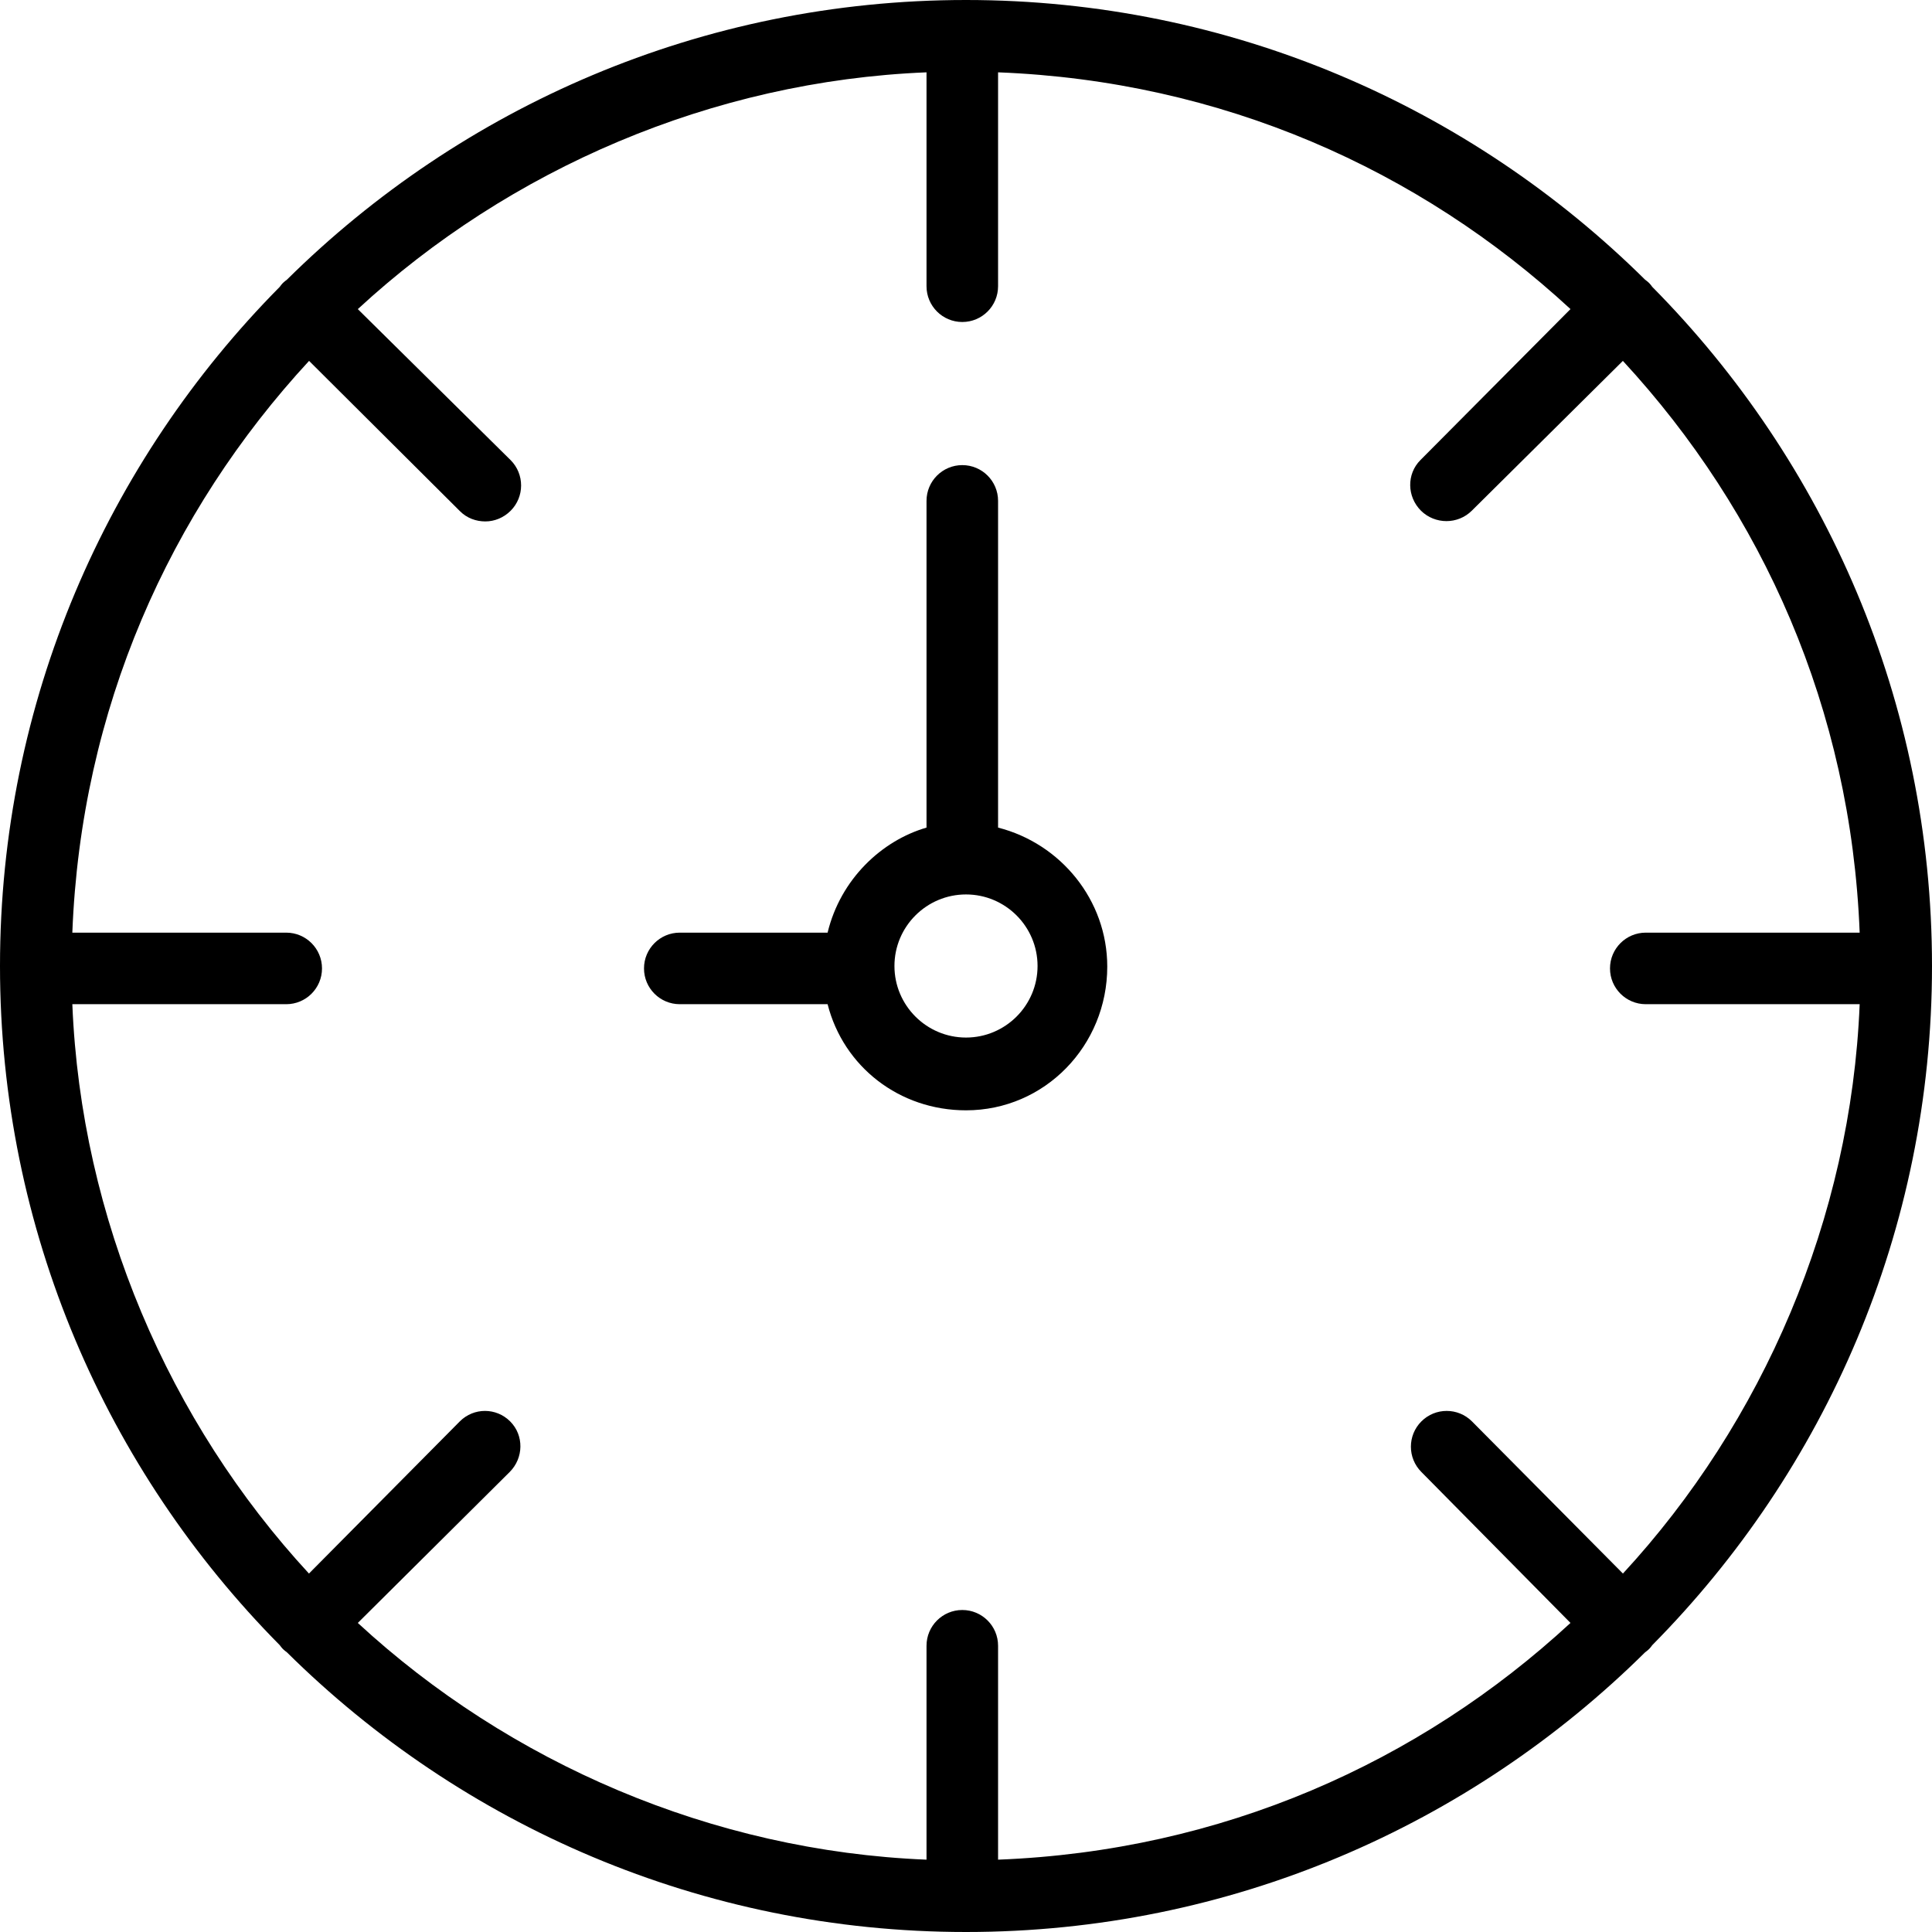 <?xml version="1.0" encoding="iso-8859-1"?>
<!-- Uploaded to: SVG Repo, www.svgrepo.com, Generator: SVG Repo Mixer Tools -->
<svg fill="#000000" height="800px" width="800px" version="1.1" id="Layer_1" xmlns="http://www.w3.org/2000/svg" xmlns:xlink="http://www.w3.org/1999/xlink" 
	 viewBox="0 0 512 512" xml:space="preserve">
<g>
	<g>
		<path d="M437.874,76.03c-0.269-0.359-0.529-0.722-0.855-1.049c-0.326-0.326-0.689-0.586-1.046-0.854
			C389.694,28.329,326.096,0,256,0C185.904,0,122.305,28.329,76.028,74.127c-0.358,0.268-0.72,0.528-1.046,0.854
			s-0.587,0.69-0.855,1.049C28.327,122.305,0,185.905,0,256c0,70.097,28.327,133.694,74.126,179.972
			c0.269,0.359,0.529,0.72,0.855,1.046s0.689,0.588,1.046,0.856C122.305,483.674,185.904,512,256,512
			c70.096,0,133.694-28.326,179.972-74.125c0.358-0.269,0.72-0.53,1.046-0.856c0.326-0.326,0.587-0.688,0.855-1.046
			C483.671,389.694,512,326.097,512,256C512,185.905,483.671,122.305,437.874,76.03z M430.093,417.007l-40.005-40.322
			c-3.704-3.704-9.704-3.704-13.407,0c-3.704,3.704-3.704,9.704,0,13.407l39.514,40.002
			c-40.105,37.042-92.435,60.435-151.694,62.736v-56.683c0-5.241-4.245-9.481-9.482-9.481s-9.482,4.241-9.482,9.481v56.683
			c-56.889-2.301-110.608-25.695-150.713-62.736l40.25-40.002c3.704-3.704,3.826-9.704,0.123-13.407
			c-3.704-3.704-9.642-3.704-13.346,0l-39.973,40.322c-37.044-40.106-60.405-93.995-62.708-150.884h56.683
			c5.236,0,9.481-4.241,9.481-9.481c0-5.241-4.246-9.482-9.481-9.482H19.169C21.472,187.9,44.863,135.741,81.907,95.637
			l40.005,39.847c1.852,1.852,4.278,2.699,6.704,2.699c2.426,0,4.852-0.968,6.704-2.82c3.704-3.701,3.704-9.722,0-13.426
			L94.824,81.919c40.104-37.046,93.824-60.447,150.713-62.75v56.683c0,5.241,4.245,9.481,9.481,9.481s9.482-4.241,9.482-9.481
			V19.169c59.259,2.303,111.59,25.695,151.694,62.741l-39.759,40.007c-3.704,3.704-3.581,9.704,0.123,13.407
			c1.852,1.852,4.339,2.778,6.765,2.778c2.426,0,4.883-0.926,6.735-2.778l40.02-39.687c37.044,40.104,60.45,92.264,62.753,151.523
			h-56.683c-5.236,0-9.481,4.241-9.481,9.481s4.245,9.482,9.481,9.482h56.683C490.528,323.012,467.136,376.901,430.093,417.007z"/>
	</g>
</g>
<g>
	<g>
		<path d="M264.5,219.322v-86.581c0-5.241-4.245-9.481-9.482-9.481s-9.482,4.241-9.482,9.481v86.581
			c-11.852,3.44-22.774,13.616-26.215,27.838h-39.173c-5.236,0-9.481,4.241-9.481,9.481s4.245,9.482,9.481,9.482h39.173
			c4.227,16.593,19.044,28.125,36.678,28.125c20.912,0,37.435-17.171,37.435-38.088C293.435,238.523,281.093,223.549,264.5,219.322z
			 M256,274.963c-10.458,0-18.963-8.509-18.963-18.963c0-10.454,8.505-18.963,18.963-18.963s18.963,8.509,18.963,18.963
			C274.963,266.454,266.458,274.963,256,274.963z"/>
	</g>
</g>
</svg>